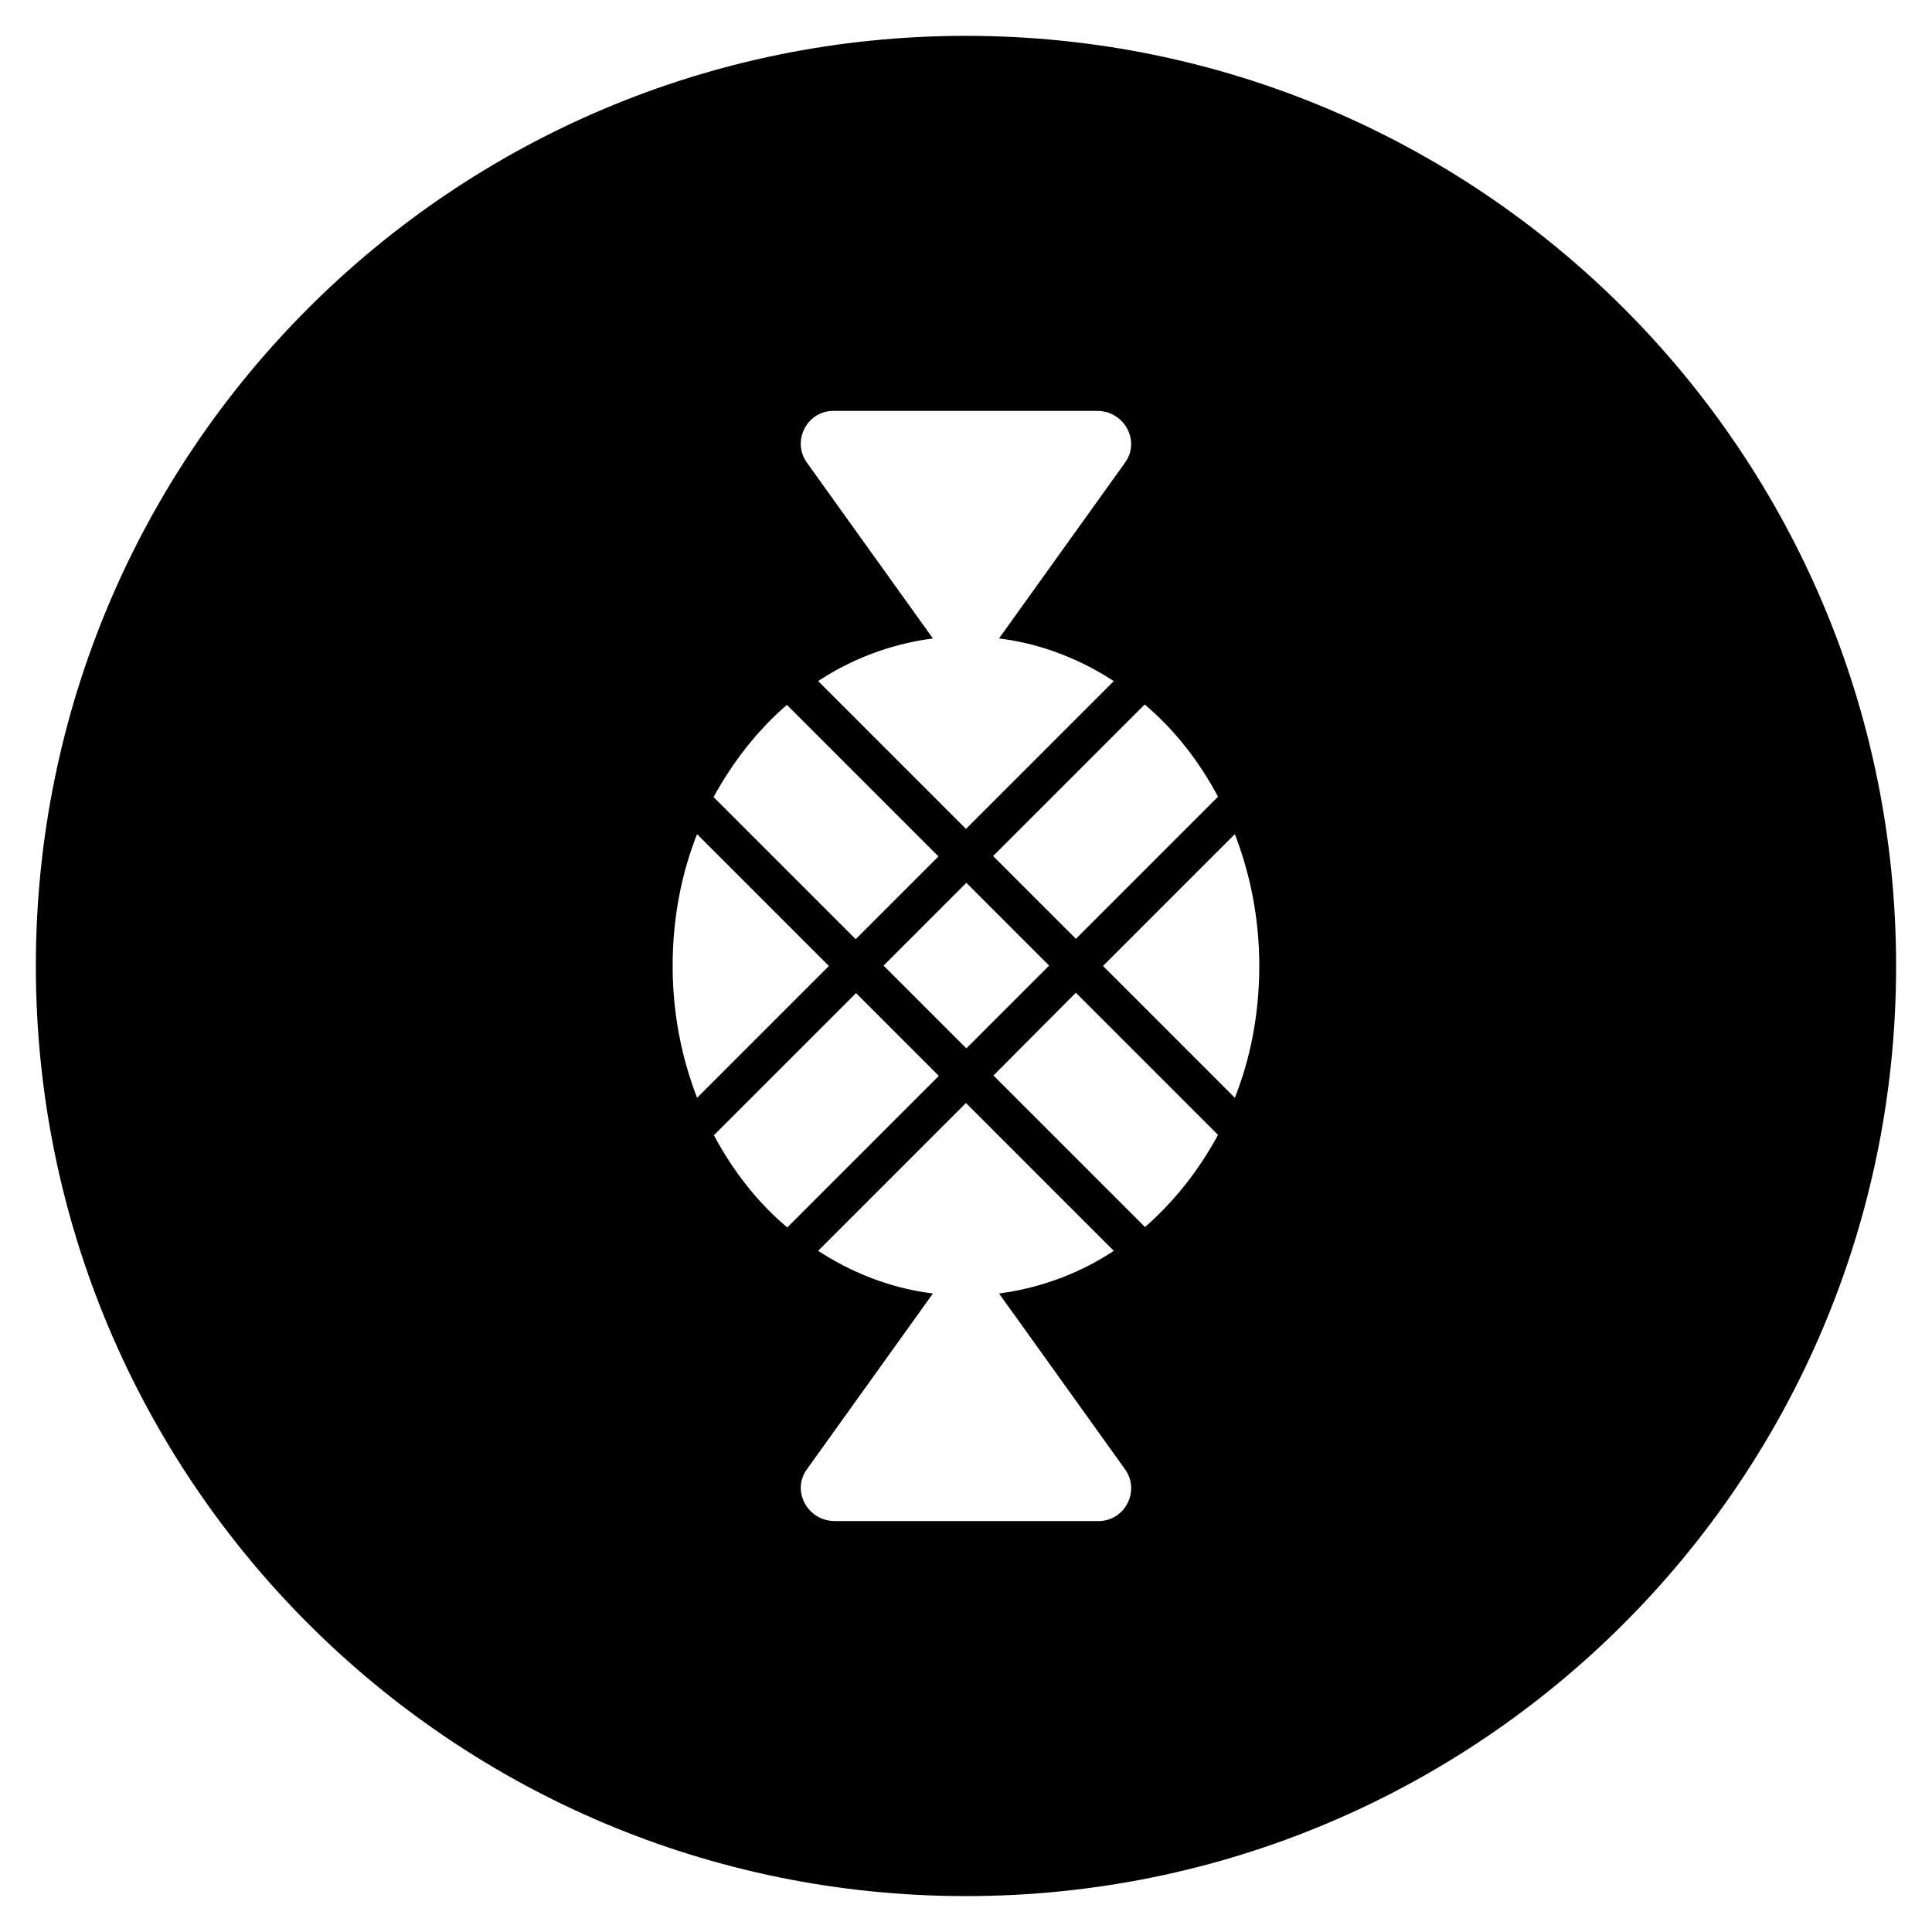 <?xml version="1.0" encoding="UTF-8"?>
<!-- Uploaded to: SVG Repo, www.svgrepo.com, Generator: SVG Repo Mixer Tools -->
<svg width="800px" height="800px" version="1.1" viewBox="144 144 512 512" xmlns="http://www.w3.org/2000/svg">
 <defs>
  <clipPath id="a">
   <path d="m148.09 148.09h503.81v503.81h-503.81z"/>
  </clipPath>
 </defs>
 <path d="m400 154c-135.89 0-246 110.11-246 246s110.11 246 246 246 246-110.11 246-246c0.004-135.89-110.11-246-246-246zm67.402 201.23-38.277 38.277-22.633-22.633 40.836-40.836c8.168 6.789 14.859 15.352 20.074 25.191zm-44.672 44.672-22.633 22.633-22.633-22.633 22.633-22.633zm-57.859-147.5h69.961c7.676 0.098 12.102 8.562 7.676 14.562l-32.867 45.855c10.922 1.477 21.254 5.609 30.309 11.609l-39.949 39.953-39.949-39.949c9.055-6.102 19.387-10.035 30.309-11.609l-32.867-45.855c-4.43-6.106-0.004-14.566 7.379-14.566zm-12.301 77.734 40.836 40.836-22.633 22.633-38.277-38.277c5.312-9.742 12.004-18.301 20.074-25.191zm-30.801 69.867c0-12.793 2.363-24.895 6.789-35.816l35.816 35.816-35.816 35.816c-4.328-10.922-6.789-23.027-6.789-35.816zm10.824 44.77 38.277-38.277 22.633 22.633-40.836 40.836c-8.168-6.789-14.859-15.352-20.074-25.191zm102.54 102.83h-69.961c-7.676-0.098-12.102-8.562-7.676-14.562l32.867-45.855c-10.922-1.477-21.254-5.609-30.309-11.609l39.949-39.949 39.949 39.949c-9.055 6.102-19.387 10.035-30.309 11.609l32.867 45.855c4.426 6.102 0 14.562-7.379 14.562zm12.297-77.734-40.836-40.836 22.535-22.633 38.277 38.277c-5.215 9.742-12.004 18.305-19.977 25.191zm24.012-34.047-35.816-35.816 35.816-35.816c4.328 10.922 6.789 23.027 6.789 35.816s-2.363 24.895-6.789 35.816z"/>
 <g clip-path="url(#a)">
  <path transform="matrix(.984 0 0 .984 148.09 148.09)" d="m256 5.998c-138.1 0-250 111.9-250 250s111.9 250 250 250c138.1 0 250-111.9 250-250 0.004-138.1-111.9-250-250-250zm68.498 204.5-38.9 38.9-23.001-23.001 41.5-41.5c8.301 6.899 15.101 15.601 20.401 25.601zm-45.398 45.398-23.001 23.001-23.001-23.001 23.001-23.001zm-58.8-149.9h71.098c7.801 0.099 12.298 8.702 7.801 14.799l-33.402 46.601c11.099 1.501 21.599 5.701 30.801 11.798l-40.599 40.603-40.599-40.599c9.202-6.201 19.702-10.198 30.801-11.798l-33.402-46.601c-4.502-6.205-0.004-14.803 7.499-14.803zm-12.501 78.998 41.5 41.5-23.001 23.001-38.9-38.9c5.399-9.901 12.199-18.598 20.401-25.601zm-31.302 71.003c0-13.001 2.402-25.299 6.899-36.399l36.399 36.399-36.399 36.399c-4.399-11.099-6.899-23.402-6.899-36.399zm11 45.497 38.9-38.9 23.001 23.001-41.5 41.5c-8.301-6.899-15.101-15.601-20.401-25.601zm104.2 104.5h-71.098c-7.801-0.099-12.298-8.702-7.801-14.799l33.402-46.601c-11.099-1.501-21.599-5.701-30.801-11.798l40.599-40.599 40.599 40.599c-9.202 6.201-19.702 10.198-30.801 11.798l33.402 46.601c4.498 6.201 0 14.799-7.499 14.799zm12.497-78.998-41.5-41.5 22.902-23.001 38.9 38.9c-5.3 9.901-12.199 18.602-20.301 25.601zm24.402-34.6-36.399-36.399 36.399-36.399c4.399 11.099 6.899 23.402 6.899 36.399 0 12.997-2.402 25.299-6.899 36.399z" fill="none" stroke="#000000" stroke-miterlimit="10"/>
 </g>
</svg>